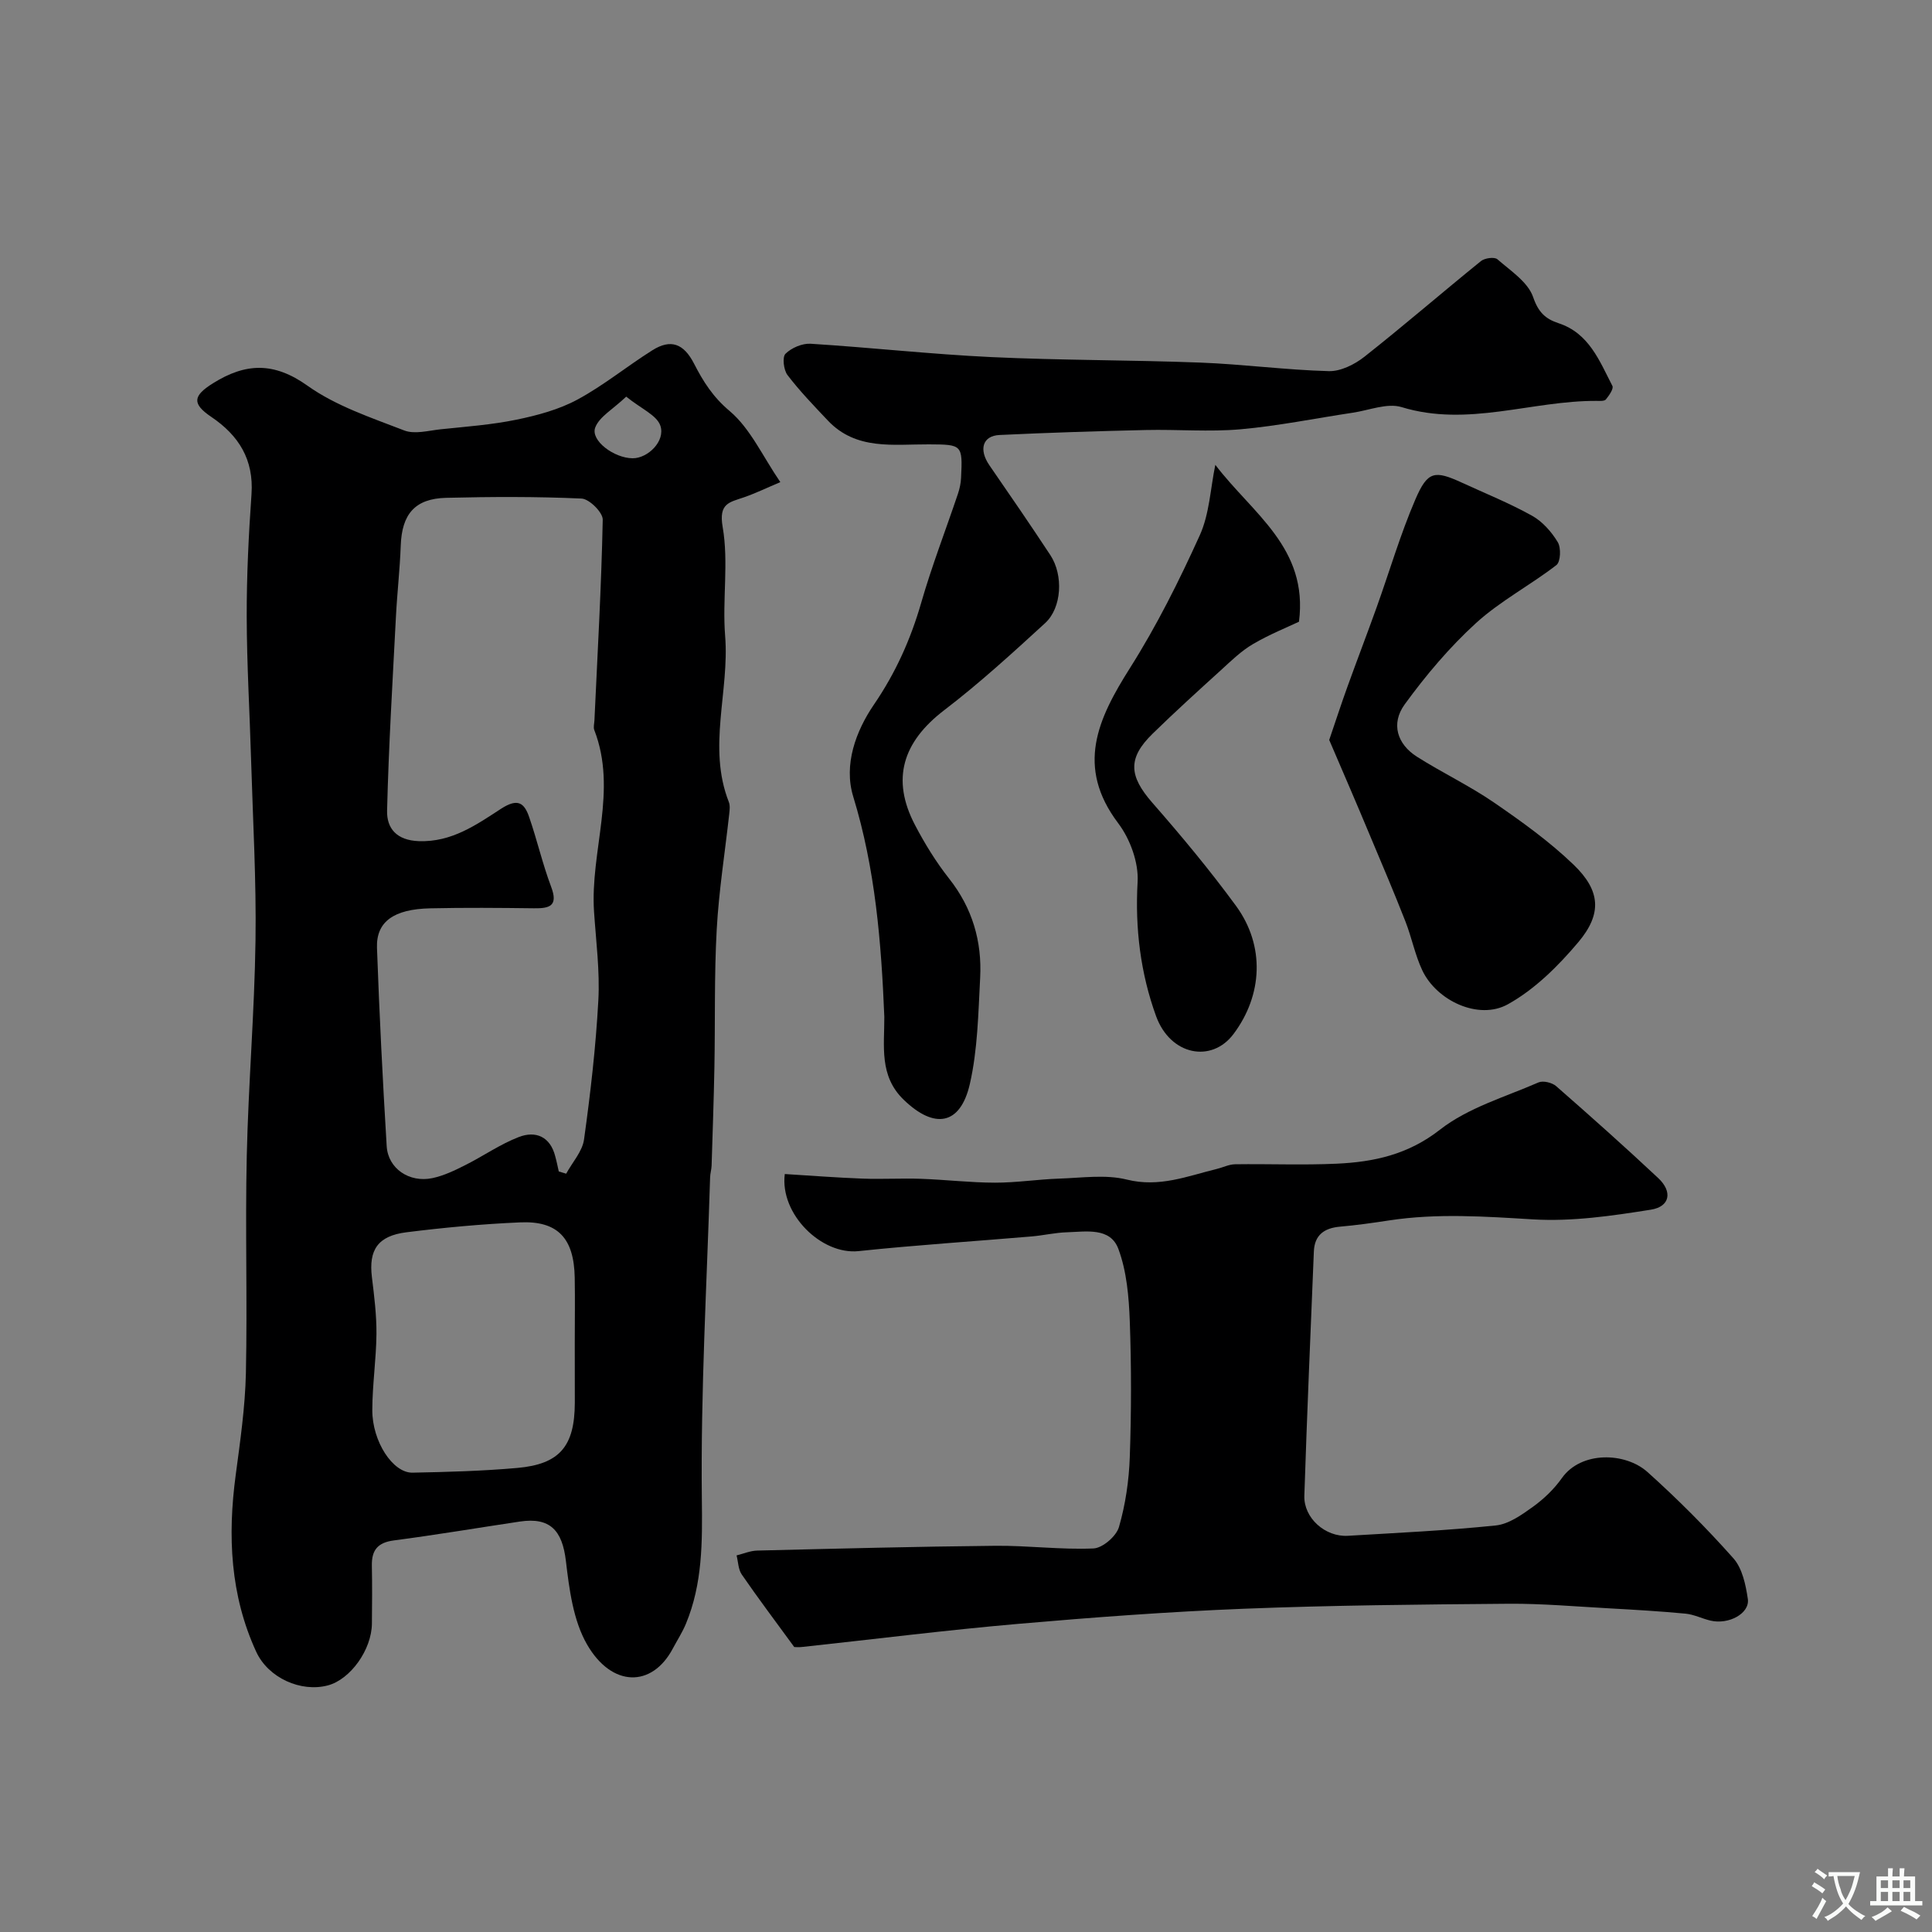 <svg enable-background="new 0 0 400 400" viewBox="0 0 400 400" xmlns="http://www.w3.org/2000/svg"><rect x="0" y="0" width="400" height="400" fill="#808080" stroke="none"/><g fill="#000001"><path d="m161.56 99.82c-2.82 1.19-5.13 2.31-7.55 3.15-2.97 1.03-5.25 1.2-4.39 6.14 1.27 7.32-.09 15.04.51 22.53.93 11.46-3.7 23.03.76 34.39.29.73.18 1.66.09 2.48-.88 7.97-2.15 15.92-2.59 23.91-.53 9.5-.3 19.03-.48 28.55-.13 6.79-.37 13.57-.58 20.36-.03.82-.29 1.62-.31 2.44-.68 22.19-1.97 44.38-1.71 66.56.11 8.98.15 17.54-3.3 25.86-.74 1.78-1.81 3.43-2.72 5.14-4.3 8.1-12.62 8.04-17.75-.86-2.87-4.98-3.68-11.42-4.38-17.32-.75-6.3-3.27-9.06-9.52-8.13-8.71 1.3-17.39 2.77-26.11 3.91-3.35.44-4.6 2.03-4.54 5.21.08 4 .05 8 .01 12-.05 5.43-4.46 11.58-9.14 12.81-5.55 1.46-12.31-1.53-14.82-6.98-5.38-11.7-5.93-24-4.24-36.58.93-6.99 1.95-14.03 2.11-21.06.32-14.99-.16-30 .18-44.99.33-14.88 1.6-29.73 1.81-44.61.18-12.43-.54-24.87-.91-37.3-.29-9.94-.89-19.87-.91-29.8-.02-8.43.4-16.88.99-25.3.5-7.18-2.64-12.18-8.33-16.02-4.05-2.74-3.78-4.37.36-6.96 6.75-4.22 12.6-4.45 19.57.51 5.9 4.2 13.15 6.6 20.02 9.26 2.16.84 5.02.03 7.54-.24 5.25-.55 10.55-.93 15.7-1.99 4.33-.89 8.79-2.09 12.64-4.17 5.43-2.93 10.27-6.92 15.51-10.21 3.8-2.38 6.47-1.39 8.61 2.77 1.9 3.71 3.92 6.92 7.39 9.83 4.28 3.62 6.8 9.33 10.48 14.71zm-45.87 142.72c.51.15 1.02.31 1.53.46 1.28-2.36 3.36-4.61 3.7-7.1 1.33-9.55 2.44-19.16 2.96-28.78.33-6.08-.48-12.23-.89-18.34-.84-12.55 4.92-25.08.05-37.64-.22-.57 0-1.32.03-1.98.64-13.86 1.44-27.71 1.72-41.57.03-1.5-2.79-4.3-4.39-4.37-9.33-.42-18.69-.38-28.03-.15-6.47.16-9.17 3.38-9.4 9.88-.18 4.94-.75 9.86-1 14.79-.69 13.36-1.5 26.72-1.83 40.09-.09 3.68 1.98 6.15 6.56 6.32 6.8.25 11.93-3.39 17.03-6.7 3.46-2.24 4.81-1.26 5.84 1.75 1.64 4.75 2.76 9.68 4.53 14.38 1.51 3.98-.27 4.52-3.56 4.47-7.16-.09-14.33-.15-21.49.01-7.54.17-11.19 2.77-11 8.19.49 13.69 1.18 27.38 2.01 41.06.28 4.62 4.67 7.61 9.45 6.61 2.34-.49 4.61-1.58 6.77-2.67 3.76-1.88 7.27-4.36 11.16-5.85 3.46-1.33 6.47-.09 7.51 3.98.29 1.03.5 2.1.74 3.16zm3.31 35.43c0-4.49.07-8.98-.01-13.47-.15-8.14-3.51-11.77-11.3-11.42-7.86.34-15.73 1.07-23.54 2.05-5.95.74-7.84 3.67-7.15 9.3.48 3.9.97 7.84.94 11.76-.05 5.26-.85 10.51-.86 15.77-.01 6.5 4.26 13.02 8.33 12.94 7.24-.14 14.5-.34 21.71-.98 8.78-.78 11.86-4.51 11.89-13.48 0-4.15-.01-8.31-.01-12.47zm10.65-195.85c-2.77 2.64-5.58 4.16-6.42 6.41-.99 2.68 3.9 6.32 7.74 6.35 3.15.03 6.84-3.56 5.75-6.75-.74-2.17-3.97-3.5-7.07-6.01z"/><path d="m164.44 341c-4.02-5.51-7.55-10.19-10.87-15.02-.73-1.06-.73-2.62-1.07-3.95 1.43-.35 2.85-.97 4.28-1 16.43-.4 32.85-.83 49.28-.99 6.78-.07 13.57.84 20.33.55 1.89-.08 4.73-2.53 5.28-4.44 1.35-4.66 2.07-9.62 2.24-14.48.33-9.37.34-18.77 0-28.14-.19-5.03-.63-10.3-2.36-14.95-1.68-4.53-6.69-3.57-10.65-3.45-2.44.07-4.86.65-7.3.86-11.95 1.02-23.92 1.78-35.84 3.04-7.69.81-16.33-7.66-15.28-15.96 5.35.33 10.73.75 16.12.95 4.03.15 8.07-.1 12.09.04 5.1.18 10.2.79 15.29.8 4.43.01 8.85-.69 13.29-.84 4.69-.15 9.61-.9 14.03.2 6.74 1.68 12.54-.72 18.65-2.21 1.26-.31 2.49-.94 3.75-.96 7.02-.1 14.06.2 21.06-.12 7.7-.36 14.75-1.87 21.38-7.05 5.81-4.54 13.47-6.76 20.4-9.78.95-.41 2.8.04 3.64.77 7.14 6.25 14.23 12.56 21.15 19.05 2.98 2.8 2.44 5.9-1.53 6.53-8.05 1.28-16.31 2.49-24.38 2.01-9.98-.6-19.86-1.3-29.79.21-3.4.52-6.8 1-10.22 1.3-3.26.29-5.25 1.74-5.39 5.13-.69 16.86-1.42 33.71-1.97 50.57-.15 4.61 4.32 8.58 9.02 8.3 10.22-.61 20.45-1.09 30.62-2.14 2.68-.28 5.36-2.19 7.68-3.86 2.27-1.63 4.4-3.68 6.01-5.96 3.98-5.6 13.11-5.38 17.74-1.22 6.24 5.6 12.19 11.57 17.76 17.84 1.85 2.08 2.56 5.5 2.99 8.42.43 3-3.96 5.37-7.73 4.48-1.74-.41-3.41-1.27-5.16-1.44-5.27-.5-10.55-.81-15.83-1.1-6.93-.38-13.87-1-20.79-.95-18.26.15-36.53.31-54.77 1.03-15.64.62-31.26 1.78-46.86 3.14-14.85 1.29-29.66 3.16-44.49 4.76-.83.11-1.67.03-1.8.03z"/><path d="m183.09 210.52c-.63-15.41-1.86-30.66-6.44-45.6-2.02-6.6.54-13.55 4.28-19.03 4.51-6.6 7.61-13.52 9.8-21.11 2.19-7.6 5.06-15.01 7.59-22.51.36-1.07.61-2.22.66-3.34.33-6.86.24-6.9-6.67-6.93-7.34-.04-15.03 1.28-20.9-4.92-2.89-3.06-5.83-6.1-8.37-9.43-.8-1.05-1.11-3.73-.41-4.41 1.25-1.23 3.47-2.18 5.21-2.07 12.46.78 24.9 2.17 37.37 2.76 14.42.68 28.87.59 43.29 1.14 8.88.34 17.73 1.53 26.61 1.77 2.45.07 5.35-1.38 7.38-2.98 8.17-6.45 16.04-13.26 24.13-19.81.78-.63 2.8-.9 3.4-.37 2.74 2.39 6.33 4.72 7.4 7.83 1.08 3.16 2.56 4.52 5.27 5.41 6.32 2.08 8.46 7.8 11.14 12.98.3.57-.69 1.99-1.35 2.8-.3.37-1.25.31-1.9.3-13.46-.08-26.68 5.49-40.39 1.29-2.98-.91-6.74.66-10.13 1.16-7.74 1.16-15.45 2.74-23.23 3.43-6.48.57-13.06 0-19.59.15-10.1.23-20.21.55-30.3 1.03-3.53.17-4.33 3.03-2.09 6.28 4.26 6.17 8.5 12.34 12.62 18.6 2.72 4.14 2.38 10.89-1.09 14.07-6.79 6.22-13.61 12.46-20.91 18.04-8.58 6.57-10.99 14.27-6.05 23.72 2.03 3.89 4.37 7.69 7.08 11.13 4.82 6.1 6.83 13 6.43 20.56-.39 7.36-.51 14.87-2.14 21.99-1.97 8.55-7.35 9.36-13.67 3.26-5.16-4.97-4-11.15-4.03-17.19z"/><path d="m275.2 153.2c1.47-4.32 2.57-7.7 3.78-11.04 1.97-5.46 4.05-10.88 6.01-16.34 2.69-7.49 4.92-15.16 8.06-22.45 2.54-5.89 3.99-6.03 9.67-3.42 4.85 2.23 9.83 4.24 14.48 6.83 2.15 1.2 4.03 3.33 5.32 5.47.71 1.17.59 4.07-.28 4.74-5.41 4.18-11.62 7.43-16.64 12-5.49 5.01-10.39 10.82-14.77 16.84-2.91 4-1.56 8.24 2.53 10.84 5.22 3.31 10.86 5.99 15.95 9.48 5.76 3.96 11.52 8.09 16.53 12.92 5.53 5.34 5.88 10.12.94 15.99-4.16 4.94-9.04 9.79-14.6 12.87-6.04 3.35-14.74-.74-17.71-7.03-1.51-3.21-2.19-6.8-3.49-10.12-2.3-5.87-4.76-11.67-7.21-17.48-2.85-6.84-5.81-13.67-8.57-20.1z"/><path d="m251.62 96.24c7.7 10.12 19.28 17.16 17.32 32.48-2.38 1.13-6.1 2.62-9.51 4.62-2.43 1.42-4.52 3.46-6.62 5.38-4.77 4.33-9.55 8.67-14.16 13.17-5.23 5.1-4.91 8.77-.07 14.31 6.04 6.9 11.92 13.97 17.33 21.36 6.02 8.24 5.53 18.46-.53 26.53-4.52 6.03-13.06 4.45-16.03-3.72-3.21-8.85-4.37-18.15-3.82-27.77.23-4.01-1.54-8.88-4.01-12.15-8.86-11.73-4.23-21.62 2.44-32.16 5.51-8.71 10.17-18.04 14.43-27.44 2.02-4.44 2.21-9.71 3.23-14.61z"/></g><path d="m377.9 391.2c-.2.3-.4.5-.6.8-.7-.6-1.4-1-2.2-1.5.2-.3.4-.5.5-.8.6.4 1.4.8 2.3 1.5zm-1.8 6.1c-.2-.2-.5-.4-.9-.6.4-.6.8-1.2 1.2-1.9s.7-1.3.9-1.9c.3.3.5.5.8.7-.7 1.3-1.4 2.6-2 3.7zm2.2-9c-.3.3-.5.5-.6.8-.6-.6-1.3-1.1-2-1.5.3-.3.5-.5.6-.7.6.5 1.3.9 2 1.4zm.3.2v-.9h2 4.5c-.3 1.3-.6 2.5-1 3.6s-.9 2.1-1.4 3c.4.5 1 1 1.6 1.4s1.2.8 1.9 1.1c-.3.2-.5.4-.8.8-.4-.3-1-.7-1.6-1.2s-1.2-1.1-1.6-1.6c-.5.6-1.1 1.1-1.7 1.6s-1.4.9-2.1 1.4c-.1-.3-.3-.5-.7-.8.6-.2 1.2-.5 1.9-1s1.4-1.1 2-1.8c-.5-.8-.9-1.6-1.2-2.5s-.6-2-.8-3.2c-.4.1-.7.1-1 .1zm2.5 2.7c.2 1 .7 1.7 1 2.2.3-.5.6-1.1 1-2s.6-1.9.9-3h-3.2-.4c.1.9.3 1.8.7 2.8z" fill="#fafbfa"/><path d="m396.5 388.5v1.5 3.6h1.5v.9c-.4 0-1 0-1.7 0h-7.9c-.5 0-.9 0-1.2 0v-.9h1.3v-3.5c0-.7 0-1.2 0-1.6h2.4c0-.8 0-1.4 0-1.7h1c0 .3-.1.8-.1 1.7h1.5c0-.8 0-1.4 0-1.7h1c0 .3-.1.9-.1 1.7zm-8.2 9.2c-.2-.3-.5-.5-.8-.8.8-.3 1.4-.6 1.9-.9s1-.7 1.4-1.1c.3.3.6.5.9.8-1.6 1-2.8 1.6-3.4 2zm2.6-6.8v-1.6h-1.5v1.6zm0 2.7v-1.9h-1.5v1.9zm2.4-2.7v-1.6h-1.5v1.6zm0 2.7v-1.9h-1.5v1.9zm.2 2 .7-.8c.4.2.9.5 1.6.8s1.3.7 1.8 1c-.3.3-.5.5-.8.8-.4-.3-1.5-1-3.3-1.8zm2-4.7v-1.6h-1.4v1.6zm0 2.7v-1.9h-1.4v1.9z" fill="#fafbfa"/></svg>